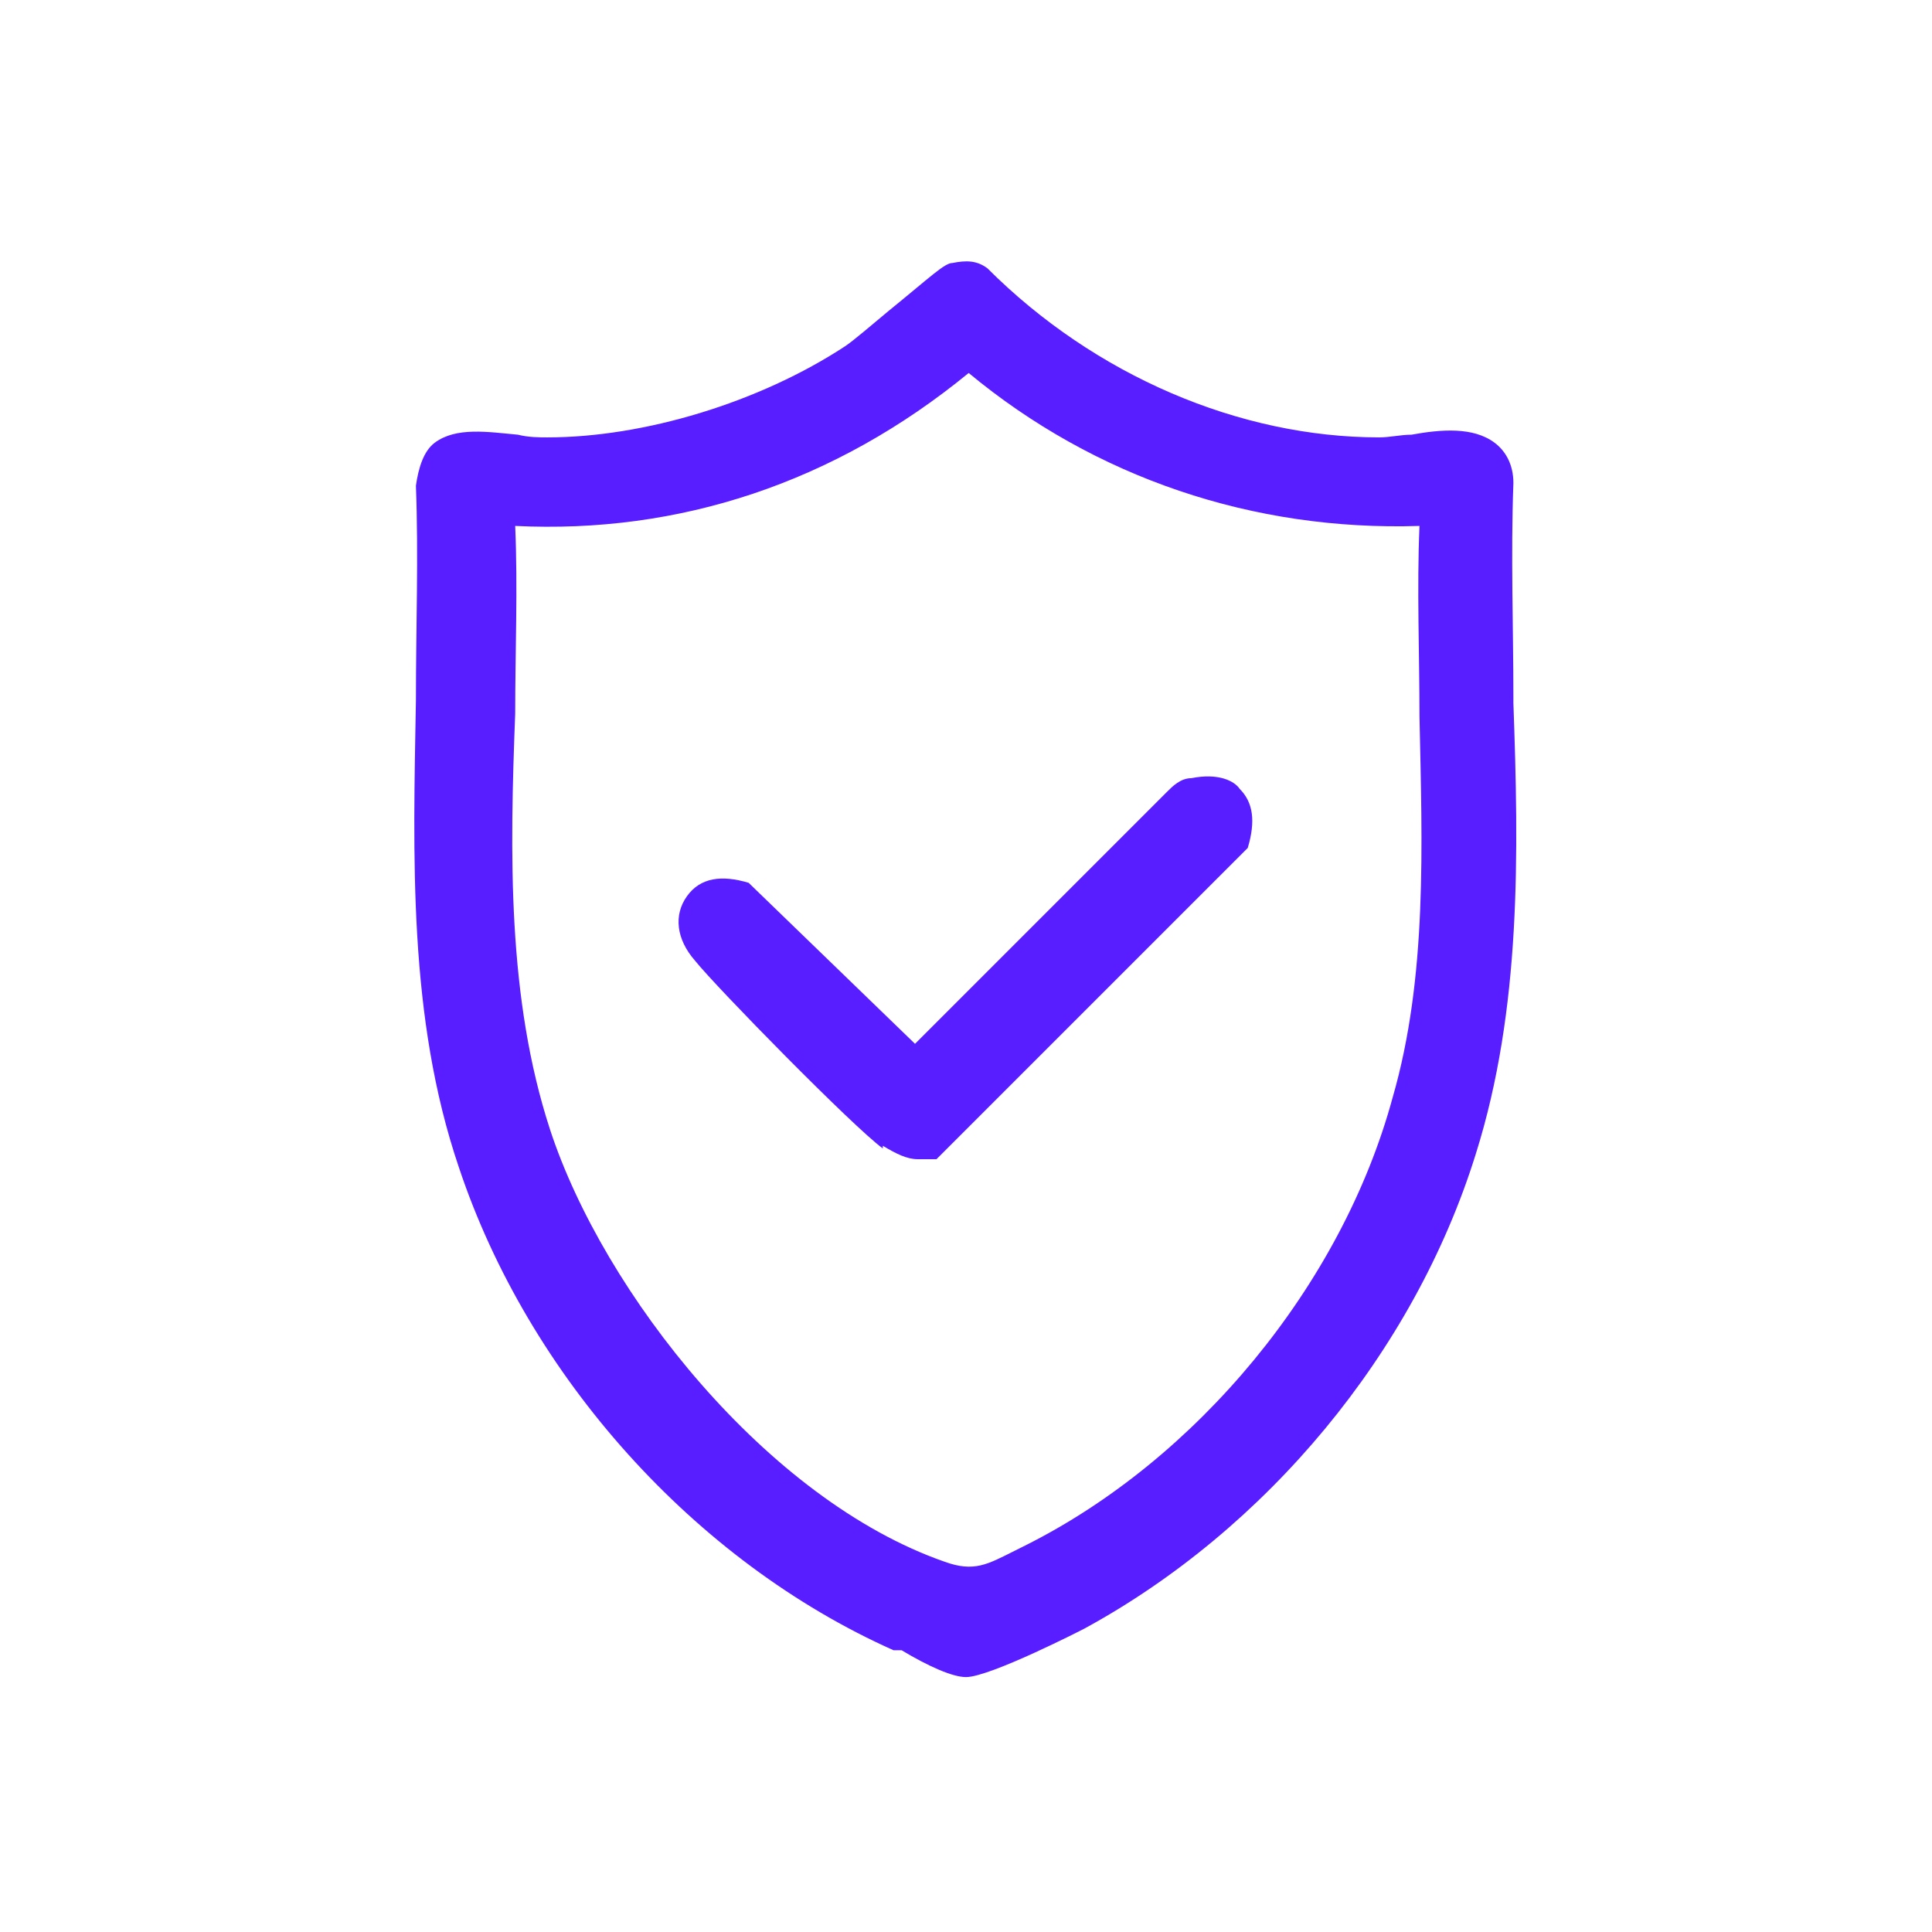 <?xml version="1.0" encoding="UTF-8"?>
<svg id="Calque_1" xmlns="http://www.w3.org/2000/svg" version="1.1" viewBox="0 0 72 72">
  <!-- Generator: Adobe Illustrator 29.0.0, SVG Export Plug-In . SVG Version: 2.1.0 Build 186)  -->
  <defs>
    <style>
      .st0 {
        fill: #591eff;
      }
    </style>
  </defs>
  <path class="st0" d="M56.4,26c0-2.6-.1-5.3,0-8,0-.7-.3-1.2-.7-1.5-.8-.6-2-.5-3.1-.3-.4,0-.8.1-1.2.1h0c-5.2,0-10.6-2.3-14.6-6.3-.4-.3-.8-.3-1.3-.2-.3,0-.8.5-2.4,1.8-.6.5-1.3,1.1-1.6,1.3-3.2,2.1-7.5,3.4-11.1,3.4-.3,0-.7,0-1.1-.1-1.1-.1-2.3-.3-3.1.3-.4.3-.6.9-.7,1.6.1,2.6,0,5.3,0,8-.1,5.8-.3,11.8,1.6,17.4,2.6,7.8,8.8,14.7,16.2,18h.3c1,.6,1.9,1,2.4,1h0c.9,0,4.4-1.8,4.4-1.8,6.8-3.7,12.3-10.3,14.6-17.7,1.7-5.4,1.6-11.2,1.4-16.8ZM19.2,19.6c6.1.3,11.9-1.6,16.9-5.7,4.7,3.9,10.6,5.9,16.8,5.7-.1,2.3,0,4.8,0,7.1.1,4.8.3,9.7-1,14.2-1.9,7-7.3,13.5-13.7,16.7l-.4.2c-1,.5-1.5.8-2.6.4-6.6-2.3-12.7-10-14.7-16.1-1.6-4.9-1.5-10.3-1.3-15.5,0-2.3.1-4.7,0-7Z"/>
  <path class="st0" d="M32.9,42.7c.5.3.9.5,1.3.5s.4,0,.6,0h.1s11.6-11.6,11.6-11.6h0c.3-1,.2-1.7-.3-2.2-.2-.3-.8-.6-1.8-.4-.4,0-.7.3-.9.5l-9.4,9.4-6.2-6h0c-1-.3-1.8-.2-2.3.5-.5.7-.4,1.6.3,2.4.8,1,5.9,6.2,7,7Z"/>
</svg>